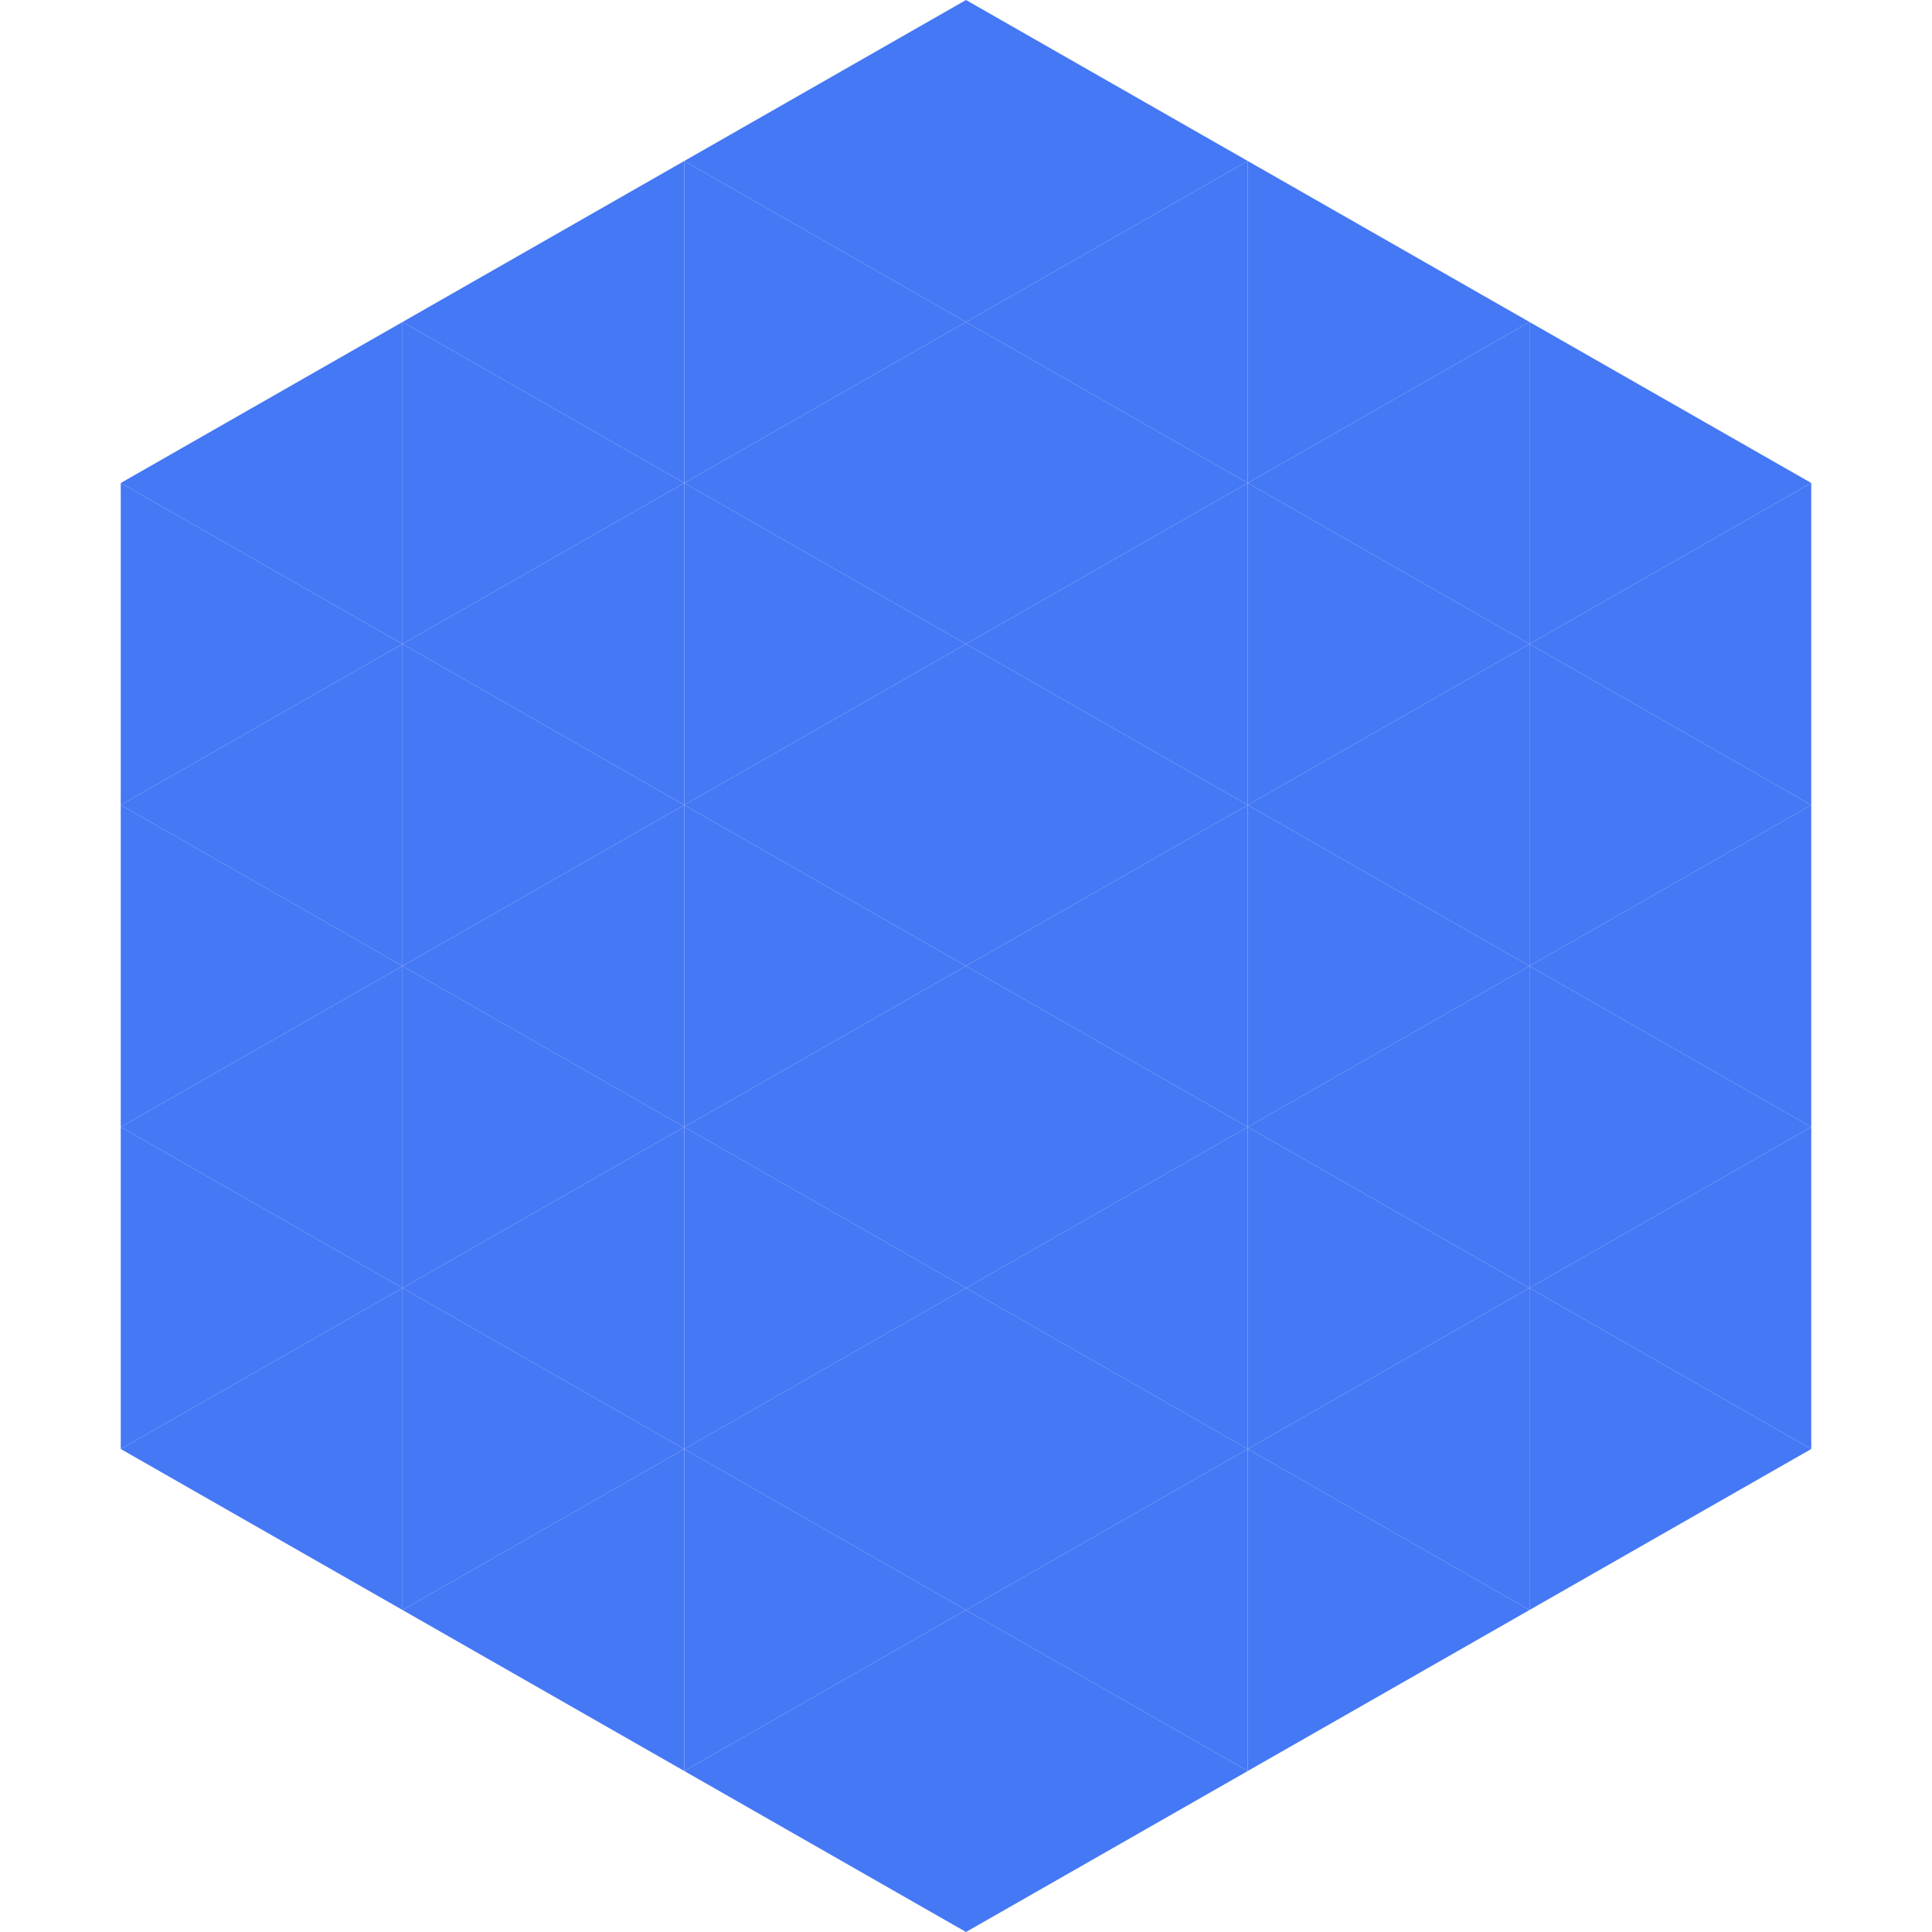<?xml version="1.0"?>
<!-- Generated by SVGo -->
<svg width="240" height="240"
     xmlns="http://www.w3.org/2000/svg"
     xmlns:xlink="http://www.w3.org/1999/xlink">
<polygon points="50,40 15,60 50,80" style="fill:rgb(69,120,244)" />
<polygon points="190,40 225,60 190,80" style="fill:rgb(69,120,244)" />
<polygon points="15,60 50,80 15,100" style="fill:rgb(69,120,244)" />
<polygon points="225,60 190,80 225,100" style="fill:rgb(69,120,244)" />
<polygon points="50,80 15,100 50,120" style="fill:rgb(69,120,244)" />
<polygon points="190,80 225,100 190,120" style="fill:rgb(69,120,244)" />
<polygon points="15,100 50,120 15,140" style="fill:rgb(69,120,244)" />
<polygon points="225,100 190,120 225,140" style="fill:rgb(69,120,244)" />
<polygon points="50,120 15,140 50,160" style="fill:rgb(69,120,244)" />
<polygon points="190,120 225,140 190,160" style="fill:rgb(69,120,244)" />
<polygon points="15,140 50,160 15,180" style="fill:rgb(69,120,244)" />
<polygon points="225,140 190,160 225,180" style="fill:rgb(69,120,244)" />
<polygon points="50,160 15,180 50,200" style="fill:rgb(69,120,244)" />
<polygon points="190,160 225,180 190,200" style="fill:rgb(69,120,244)" />
<polygon points="15,180 50,200 15,220" style="fill:rgb(255,255,255); fill-opacity:0" />
<polygon points="225,180 190,200 225,220" style="fill:rgb(255,255,255); fill-opacity:0" />
<polygon points="50,0 85,20 50,40" style="fill:rgb(255,255,255); fill-opacity:0" />
<polygon points="190,0 155,20 190,40" style="fill:rgb(255,255,255); fill-opacity:0" />
<polygon points="85,20 50,40 85,60" style="fill:rgb(69,120,244)" />
<polygon points="155,20 190,40 155,60" style="fill:rgb(69,120,244)" />
<polygon points="50,40 85,60 50,80" style="fill:rgb(69,120,244)" />
<polygon points="190,40 155,60 190,80" style="fill:rgb(69,120,244)" />
<polygon points="85,60 50,80 85,100" style="fill:rgb(69,120,244)" />
<polygon points="155,60 190,80 155,100" style="fill:rgb(69,120,244)" />
<polygon points="50,80 85,100 50,120" style="fill:rgb(69,120,244)" />
<polygon points="190,80 155,100 190,120" style="fill:rgb(69,120,244)" />
<polygon points="85,100 50,120 85,140" style="fill:rgb(69,120,244)" />
<polygon points="155,100 190,120 155,140" style="fill:rgb(69,120,244)" />
<polygon points="50,120 85,140 50,160" style="fill:rgb(69,120,244)" />
<polygon points="190,120 155,140 190,160" style="fill:rgb(69,120,244)" />
<polygon points="85,140 50,160 85,180" style="fill:rgb(69,120,244)" />
<polygon points="155,140 190,160 155,180" style="fill:rgb(69,120,244)" />
<polygon points="50,160 85,180 50,200" style="fill:rgb(69,120,244)" />
<polygon points="190,160 155,180 190,200" style="fill:rgb(69,120,244)" />
<polygon points="85,180 50,200 85,220" style="fill:rgb(69,120,244)" />
<polygon points="155,180 190,200 155,220" style="fill:rgb(69,120,244)" />
<polygon points="120,0 85,20 120,40" style="fill:rgb(69,120,244)" />
<polygon points="120,0 155,20 120,40" style="fill:rgb(69,120,244)" />
<polygon points="85,20 120,40 85,60" style="fill:rgb(69,120,244)" />
<polygon points="155,20 120,40 155,60" style="fill:rgb(69,120,244)" />
<polygon points="120,40 85,60 120,80" style="fill:rgb(69,120,244)" />
<polygon points="120,40 155,60 120,80" style="fill:rgb(69,120,244)" />
<polygon points="85,60 120,80 85,100" style="fill:rgb(69,120,244)" />
<polygon points="155,60 120,80 155,100" style="fill:rgb(69,120,244)" />
<polygon points="120,80 85,100 120,120" style="fill:rgb(69,120,244)" />
<polygon points="120,80 155,100 120,120" style="fill:rgb(69,120,244)" />
<polygon points="85,100 120,120 85,140" style="fill:rgb(69,120,244)" />
<polygon points="155,100 120,120 155,140" style="fill:rgb(69,120,244)" />
<polygon points="120,120 85,140 120,160" style="fill:rgb(69,120,244)" />
<polygon points="120,120 155,140 120,160" style="fill:rgb(69,120,244)" />
<polygon points="85,140 120,160 85,180" style="fill:rgb(69,120,244)" />
<polygon points="155,140 120,160 155,180" style="fill:rgb(69,120,244)" />
<polygon points="120,160 85,180 120,200" style="fill:rgb(69,120,244)" />
<polygon points="120,160 155,180 120,200" style="fill:rgb(69,120,244)" />
<polygon points="85,180 120,200 85,220" style="fill:rgb(69,120,244)" />
<polygon points="155,180 120,200 155,220" style="fill:rgb(69,120,244)" />
<polygon points="120,200 85,220 120,240" style="fill:rgb(69,120,244)" />
<polygon points="120,200 155,220 120,240" style="fill:rgb(69,120,244)" />
<polygon points="85,220 120,240 85,260" style="fill:rgb(255,255,255); fill-opacity:0" />
<polygon points="155,220 120,240 155,260" style="fill:rgb(255,255,255); fill-opacity:0" />
</svg>
